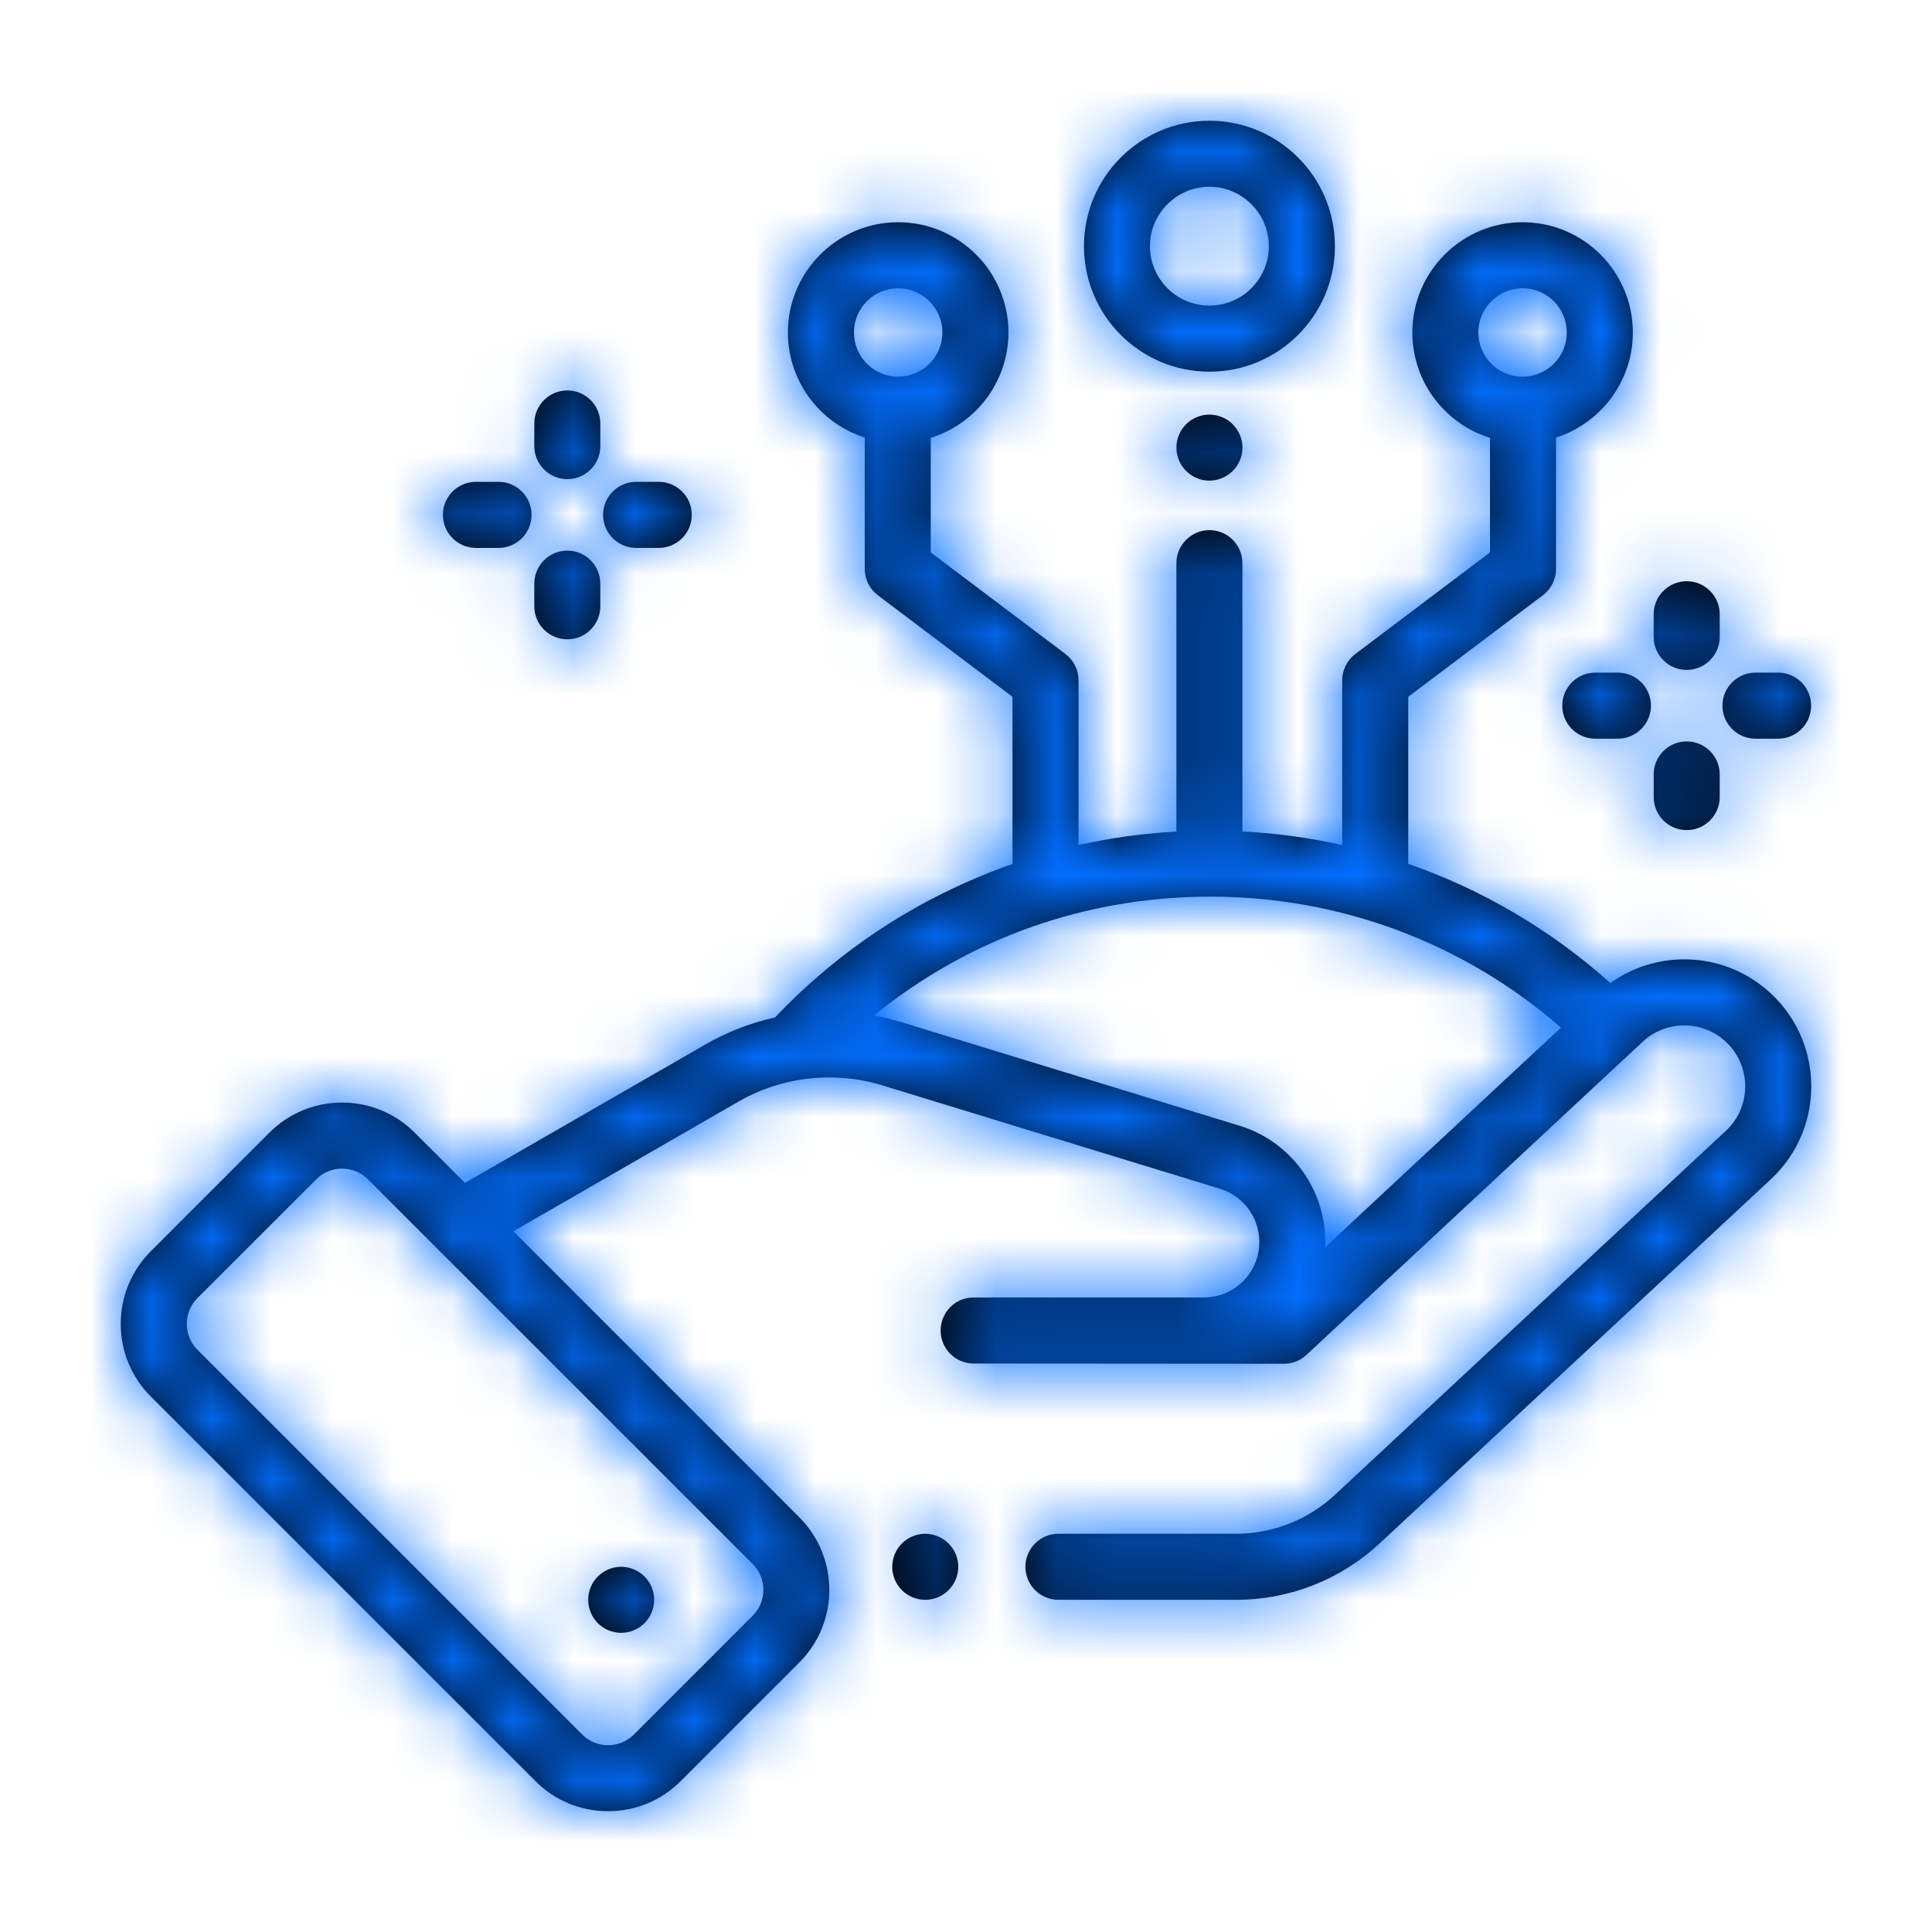 <?xml version="1.0" encoding="UTF-8"?>
<svg xmlns="http://www.w3.org/2000/svg" xmlns:xlink="http://www.w3.org/1999/xlink" width="32px" height="32px" viewBox="0 0 32 32" version="1.1">
  <title>Icons / Premium partner</title>
  <defs>
    <path d="M29.997,17.876 C29.962,17.25 29.653,16.677 29.15,16.304 C28.409,15.754 27.407,15.757 26.673,16.282 C25.686,15.4 24.55,14.734 23.325,14.308 C23.325,14.306 23.325,14.305 23.325,14.304 L23.325,11.541 L25.555,9.859 C25.692,9.756 25.773,9.594 25.773,9.422 L25.773,7.247 C26.51,7.012 27.045,6.321 27.045,5.507 C27.045,4.5 26.226,3.681 25.219,3.681 C24.212,3.681 23.393,4.5 23.393,5.507 C23.393,6.326 23.935,7.021 24.679,7.252 L24.679,9.15 L22.449,10.832 C22.312,10.936 22.231,11.097 22.231,11.269 L22.231,13.996 C21.692,13.876 21.139,13.801 20.578,13.771 L20.578,9.328 C20.578,9.026 20.334,8.781 20.032,8.781 C19.73,8.781 19.485,9.026 19.485,9.328 L19.485,13.773 C18.936,13.803 18.395,13.878 17.864,13.997 L17.864,11.269 C17.864,11.097 17.784,10.936 17.647,10.832 L15.416,9.15 L15.416,7.252 C16.16,7.021 16.703,6.326 16.703,5.507 C16.703,4.5 15.883,3.681 14.876,3.681 C13.87,3.681 13.05,4.5 13.05,5.507 C13.05,6.321 13.586,7.012 14.323,7.247 L14.323,9.423 C14.323,9.594 14.403,9.756 14.54,9.859 L16.77,11.541 L16.77,14.304 C16.77,14.306 16.771,14.307 16.771,14.309 C16.518,14.397 16.269,14.496 16.023,14.605 C14.818,15.138 13.746,15.894 12.836,16.852 C12.436,16.941 12.048,17.09 11.688,17.297 L7.701,19.593 L6.868,18.76 C6.547,18.439 6.12,18.262 5.666,18.262 C5.212,18.262 4.784,18.439 4.463,18.76 L2.498,20.725 C2.177,21.047 2,21.474 2,21.928 C2,22.382 2.177,22.809 2.498,23.131 L8.869,29.501 C9.19,29.823 9.617,29.999 10.071,29.999 C10.526,29.999 10.953,29.822 11.274,29.501 L13.239,27.536 C13.902,26.873 13.902,25.794 13.239,25.131 L8.502,20.394 L12.233,18.245 C12.951,17.832 13.818,17.734 14.611,17.976 L20.208,19.69 C20.626,19.818 20.898,20.227 20.854,20.661 C20.807,21.134 20.414,21.49 19.939,21.49 L16.126,21.49 C15.824,21.49 15.58,21.735 15.58,22.037 C15.58,22.339 15.824,22.584 16.126,22.584 L21.266,22.588 C21.405,22.588 21.538,22.535 21.639,22.441 L27.208,17.254 C27.565,16.922 28.107,16.892 28.498,17.182 C28.74,17.361 28.888,17.636 28.905,17.937 C28.921,18.237 28.805,18.527 28.584,18.732 L22.11,24.76 C21.663,25.175 21.081,25.404 20.471,25.404 L17.531,25.404 C17.229,25.404 16.984,25.649 16.984,25.951 C16.984,26.253 17.229,26.498 17.531,26.498 L20.471,26.498 C21.359,26.498 22.205,26.165 22.855,25.56 L29.33,19.533 C29.789,19.106 30.032,18.502 29.997,17.876 Z M24.486,5.507 C24.486,5.103 24.815,4.775 25.219,4.775 C25.623,4.775 25.951,5.103 25.951,5.507 C25.951,5.911 25.623,6.239 25.219,6.239 C24.815,6.239 24.486,5.911 24.486,5.507 Z M14.877,6.239 C14.473,6.239 14.144,5.911 14.144,5.507 C14.144,5.103 14.473,4.775 14.877,4.775 C15.28,4.775 15.609,5.103 15.609,5.507 C15.609,5.911 15.28,6.239 14.877,6.239 Z M12.466,25.904 C12.703,26.141 12.703,26.526 12.466,26.763 L10.501,28.728 C10.386,28.843 10.234,28.906 10.072,28.906 C9.909,28.906 9.757,28.843 9.642,28.728 L3.271,22.357 C3.157,22.243 3.094,22.09 3.094,21.928 C3.094,21.766 3.157,21.613 3.271,21.499 L5.237,19.534 C5.351,19.419 5.504,19.356 5.666,19.356 C5.828,19.356 5.98,19.419 6.095,19.534 L12.466,25.904 Z M10.288,25.951 C10.432,25.951 10.573,26.01 10.675,26.112 C10.777,26.213 10.835,26.354 10.835,26.498 C10.835,26.642 10.777,26.783 10.675,26.885 C10.573,26.986 10.432,27.045 10.288,27.045 C10.145,27.045 10.004,26.986 9.902,26.885 C9.8,26.783 9.742,26.642 9.742,26.498 C9.742,26.354 9.8,26.213 9.902,26.112 C10.003,26.01 10.145,25.951 10.288,25.951 Z M15.325,25.404 C15.468,25.404 15.61,25.463 15.711,25.565 C15.813,25.666 15.872,25.807 15.872,25.951 C15.872,26.095 15.813,26.236 15.711,26.338 C15.61,26.44 15.469,26.498 15.325,26.498 C15.18,26.498 15.04,26.44 14.938,26.338 C14.836,26.236 14.778,26.095 14.778,25.951 C14.778,25.808 14.836,25.666 14.938,25.565 C15.04,25.463 15.18,25.404 15.325,25.404 Z M20.048,14.851 C22.202,14.851 24.244,15.618 25.855,17.02 L21.95,20.657 C21.989,19.748 21.407,18.913 20.529,18.645 L14.931,16.931 C14.781,16.885 14.629,16.848 14.476,16.82 C16.045,15.543 17.984,14.851 20.048,14.851 Z M27.937,12.28 C28.239,12.28 28.484,12.525 28.484,12.827 L28.484,12.827 L28.484,13.202 C28.484,13.504 28.239,13.749 27.937,13.749 C27.635,13.749 27.39,13.504 27.39,13.202 L27.39,13.202 L27.39,12.827 C27.39,12.525 27.635,12.28 27.937,12.28 Z M29.451,11.141 C29.753,11.141 29.998,11.386 29.998,11.688 C29.998,11.99 29.753,12.235 29.451,12.235 L29.451,12.235 L29.076,12.235 C28.774,12.235 28.529,11.99 28.529,11.688 C28.529,11.386 28.774,11.141 29.076,11.141 L29.076,11.141 Z M26.798,11.141 C27.1,11.141 27.345,11.386 27.345,11.688 C27.345,11.99 27.1,12.235 26.798,12.235 L26.798,12.235 L26.423,12.235 C26.121,12.235 25.876,11.99 25.876,11.688 C25.876,11.386 26.121,11.141 26.423,11.141 L26.423,11.141 Z M27.937,9.627 C28.239,9.627 28.484,9.872 28.484,10.174 L28.484,10.174 L28.484,10.549 C28.484,10.851 28.239,11.096 27.937,11.096 C27.635,11.096 27.39,10.851 27.39,10.549 L27.39,10.549 L27.39,10.174 C27.39,9.872 27.635,9.627 27.937,9.627 Z M9.397,9.12 C9.699,9.12 9.943,9.365 9.943,9.667 L9.943,9.667 L9.943,10.042 C9.943,10.344 9.699,10.589 9.397,10.589 C9.095,10.589 8.85,10.344 8.85,10.042 L8.85,10.042 L8.85,9.667 C8.85,9.365 9.095,9.12 9.397,9.12 Z M10.911,7.981 C11.213,7.981 11.458,8.226 11.458,8.528 C11.458,8.83 11.213,9.075 10.911,9.075 L10.911,9.075 L10.536,9.075 C10.234,9.075 9.989,8.83 9.989,8.528 C9.989,8.226 10.234,7.981 10.536,7.981 L10.536,7.981 Z M8.258,7.981 C8.56,7.981 8.804,8.226 8.804,8.528 C8.804,8.83 8.56,9.075 8.258,9.075 L8.258,9.075 L7.883,9.075 C7.581,9.075 7.336,8.83 7.336,8.528 C7.336,8.226 7.58,7.981 7.883,7.981 L7.883,7.981 Z M20.032,6.867 C20.176,6.867 20.317,6.925 20.418,7.027 C20.52,7.129 20.579,7.27 20.579,7.414 C20.579,7.558 20.52,7.699 20.418,7.8 C20.317,7.902 20.176,7.961 20.032,7.961 C19.887,7.961 19.747,7.902 19.645,7.8 C19.543,7.699 19.485,7.558 19.485,7.414 C19.485,7.27 19.543,7.129 19.645,7.027 C19.747,6.925 19.887,6.867 20.032,6.867 Z M9.397,6.467 C9.699,6.467 9.943,6.712 9.943,7.014 L9.943,7.014 L9.943,7.389 C9.943,7.691 9.699,7.936 9.397,7.936 C9.095,7.936 8.85,7.691 8.85,7.389 L8.85,7.389 L8.85,7.014 C8.85,6.712 9.095,6.467 9.397,6.467 Z M20.032,2 C21.177,2 22.11,2.932 22.11,4.078 C22.11,5.224 21.177,6.156 20.032,6.156 C18.886,6.156 17.954,5.224 17.954,4.078 C17.954,2.932 18.886,2 20.032,2 Z M20.032,3.094 C19.489,3.094 19.047,3.535 19.047,4.078 C19.047,4.621 19.489,5.062 20.032,5.062 C20.574,5.062 21.016,4.621 21.016,4.078 C21.016,3.535 20.574,3.094 20.032,3.094 Z" id="path-1"></path>
  </defs>
  <g id="Icons-/-Premium-partner" stroke="none" stroke-width="1" fill="none" fill-rule="evenodd">
    <mask id="mask-2" fill="white">
      <use xlink:href="#path-1"></use>
    </mask>
    <use id="development-1" fill="#000000" fill-rule="nonzero" xlink:href="#path-1"></use>
    <g id="Group" mask="url(#mask-2)" fill="#026EFF">
      <g id="Rectangle">
        <rect x="0" y="0" width="260" height="260"></rect>
      </g>
    </g>
  </g>
</svg>
